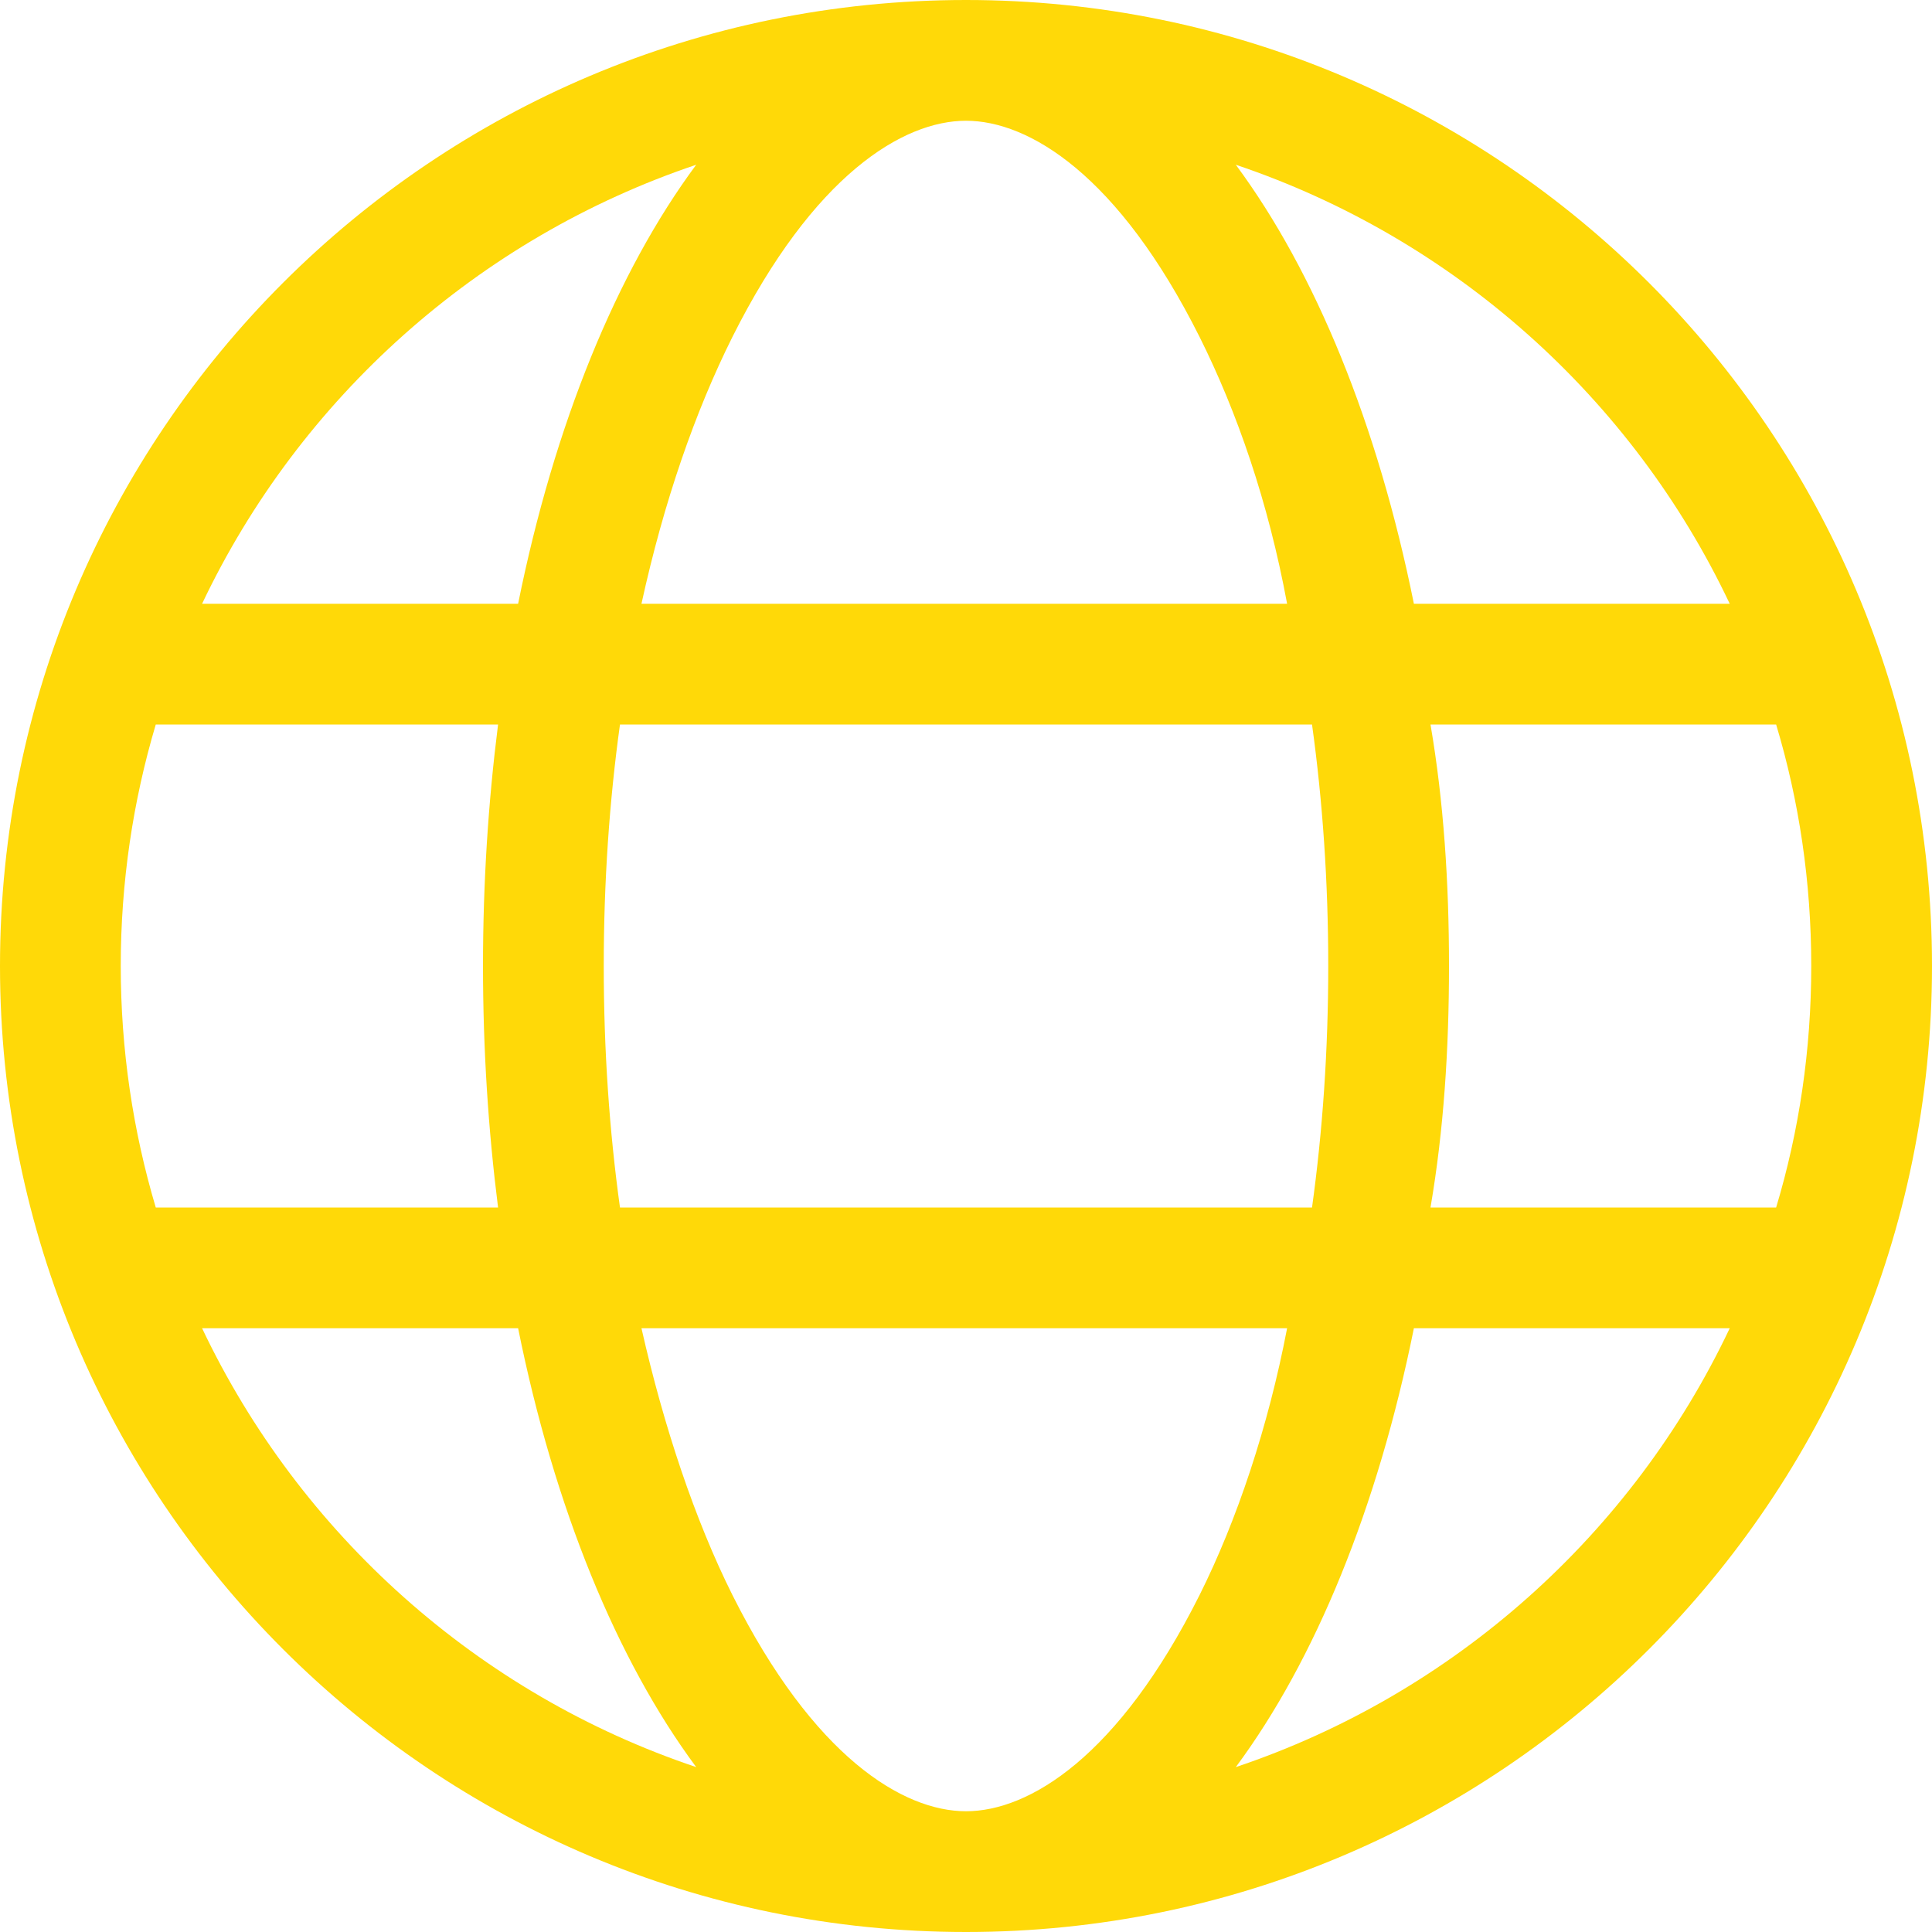 <?xml version="1.0" encoding="UTF-8"?>
<svg xmlns="http://www.w3.org/2000/svg" width="40" height="40" viewBox="0 0 40 40" fill="none">
  <g clip-path="url(#clip0_2038_5713)">
    <path d="M20 0C31.047 0 40 8.953 40 20C40 31.047 31.047 40 20 40C8.953 40 0 31.047 0 20C0 8.953 8.953 0 20 0ZM20 37.5C21.305 37.5 23.156 36.375 24.836 33.023C25.609 31.477 26.258 29.539 26.648 27.5H13.281C13.742 29.539 14.391 31.477 15.164 33.023C16.844 36.375 18.695 37.5 20 37.5ZM12.836 25H27.164C27.383 23.422 27.5 21.742 27.5 20C27.5 18.258 27.383 16.578 27.164 15H12.836C12.617 16.578 12.5 18.258 12.5 20C12.5 21.742 12.617 23.422 12.836 25ZM26.648 12.5C26.258 10.391 25.609 8.523 24.836 6.976C23.156 3.623 21.305 2.5 20 2.5C18.695 2.5 16.844 3.623 15.164 6.976C14.391 8.523 13.742 10.391 13.281 12.5H26.648ZM29.617 15C29.891 16.602 30 18.273 30 20C30 21.727 29.891 23.398 29.617 25H36.773C37.25 23.414 37.5 21.734 37.5 20C37.5 18.266 37.25 16.586 36.773 15H29.617ZM25.586 3.411C27.227 5.624 28.523 8.781 29.273 12.5H35.812C33.797 8.242 30.102 4.931 25.586 3.411ZM14.414 3.411C9.898 4.931 6.206 8.242 4.184 12.5H10.727C11.477 8.781 12.773 5.624 14.414 3.411ZM2.5 20C2.5 21.734 2.753 23.414 3.225 25H10.312C10.109 23.398 10 21.727 10 20C10 18.273 10.109 16.602 10.312 15H3.225C2.753 16.586 2.5 18.266 2.5 20ZM35.812 27.5H29.273C28.523 31.219 27.227 34.375 25.586 36.586C30.102 35.07 33.797 31.758 35.812 27.5ZM10.727 27.5H4.184C6.206 31.758 9.898 35.07 14.414 36.586C12.773 34.375 11.477 31.219 10.727 27.5Z" fill="#FFD908"></path>
  </g>
  <defs>
    <clipPath id="clip0_2038_5713">
      <rect width="40" height="40" fill="white"></rect>
    </clipPath>
  </defs>
</svg>
